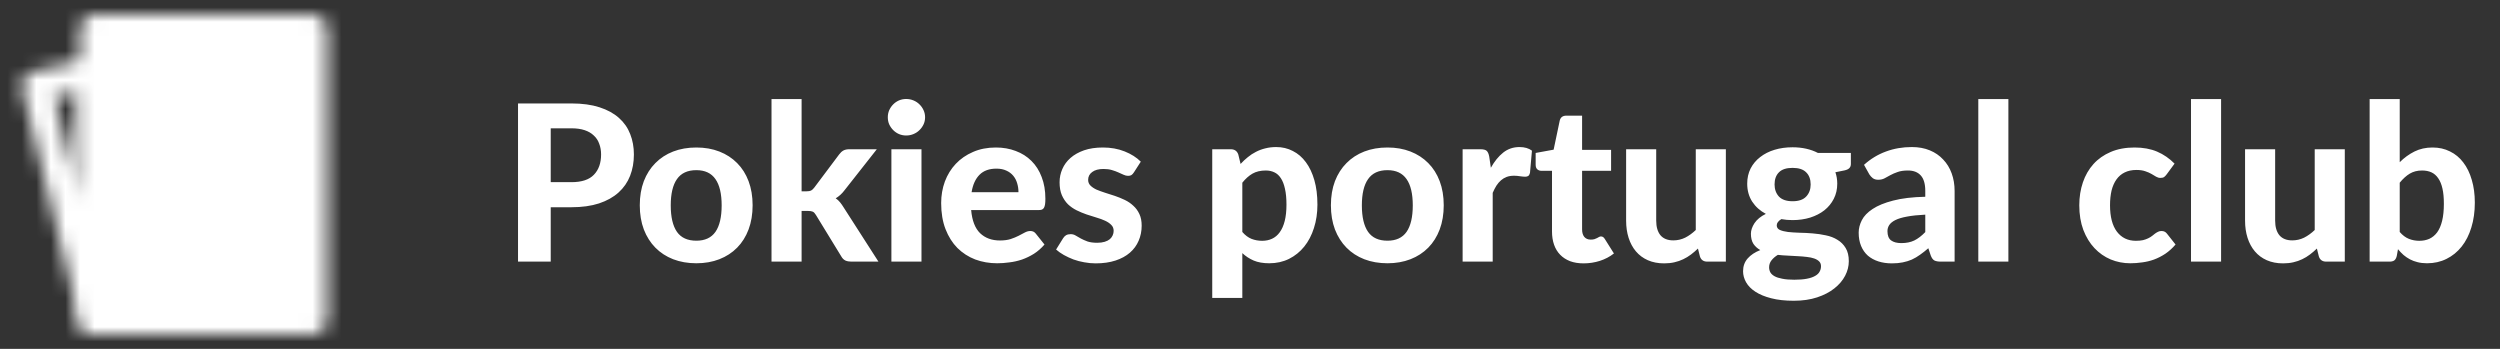 <svg width="172" height="24" viewBox="0 0 172 24" fill="none" xmlns="http://www.w3.org/2000/svg">
<rect x="0" y="0" width="172" height="24" fill="#333333" stroke="none"/>
<mask id="mask0_2_17" style="mask-type:luminance" maskUnits="userSpaceOnUse" x="1" y="1" width="22" height="22">
<path d="M21.5 2H6.5V22H21.5V2Z" fill="white" stroke="white" stroke-width="2" stroke-linejoin="round"/>
<path d="M2.5 5.895L6.5 5V22L2.5 5.895Z" stroke="white" stroke-width="2" stroke-linecap="round" stroke-linejoin="round"/>
<path d="M14 9L11.5 12L14 15L16.5 12L14 9Z" fill="black" stroke="black" stroke-width="2" stroke-linejoin="round"/>
<path d="M9.5 5V7M18.5 17V19" stroke="black" stroke-width="2" stroke-linecap="round" stroke-linejoin="round"/>
</mask>
<g mask="url(#mask0_2_17)">
<path d="M0.5 0H24.5V24H0.5V0Z" fill="white"/>
</g>
<path d="M39.315 12.533C40.02 12.533 40.535 12.363 40.86 12.023C41.19 11.682 41.355 11.217 41.355 10.627C41.355 10.357 41.312 10.113 41.227 9.893C41.148 9.668 41.023 9.477 40.852 9.322C40.688 9.162 40.477 9.04 40.222 8.955C39.968 8.87 39.665 8.828 39.315 8.828H37.89V12.533H39.315ZM39.315 7.117C40.06 7.117 40.703 7.205 41.242 7.38C41.788 7.555 42.235 7.8 42.585 8.115C42.935 8.425 43.193 8.795 43.358 9.225C43.528 9.655 43.612 10.123 43.612 10.627C43.612 11.162 43.525 11.652 43.35 12.098C43.175 12.543 42.91 12.925 42.555 13.245C42.2 13.565 41.752 13.815 41.212 13.995C40.672 14.17 40.04 14.258 39.315 14.258H37.89V18H35.64V7.117H39.315ZM47.91 10.148C48.49 10.148 49.017 10.24 49.492 10.425C49.967 10.61 50.375 10.875 50.715 11.22C51.055 11.56 51.317 11.975 51.502 12.465C51.687 12.955 51.78 13.508 51.78 14.123C51.78 14.738 51.687 15.293 51.502 15.787C51.317 16.277 51.055 16.695 50.715 17.04C50.375 17.385 49.967 17.65 49.492 17.835C49.017 18.02 48.49 18.113 47.91 18.113C47.325 18.113 46.792 18.02 46.312 17.835C45.837 17.65 45.43 17.385 45.09 17.04C44.75 16.695 44.485 16.277 44.295 15.787C44.11 15.293 44.017 14.738 44.017 14.123C44.017 13.508 44.11 12.955 44.295 12.465C44.485 11.975 44.75 11.56 45.09 11.22C45.43 10.875 45.837 10.61 46.312 10.425C46.792 10.24 47.325 10.148 47.91 10.148ZM47.91 16.56C48.5 16.56 48.937 16.358 49.222 15.953C49.507 15.543 49.65 14.935 49.65 14.13C49.65 13.33 49.507 12.727 49.222 12.322C48.937 11.912 48.5 11.707 47.91 11.707C47.305 11.707 46.86 11.912 46.575 12.322C46.29 12.727 46.147 13.33 46.147 14.13C46.147 14.935 46.29 15.543 46.575 15.953C46.86 16.358 47.305 16.56 47.91 16.56ZM55.15 6.817V13.162H55.495C55.625 13.162 55.727 13.145 55.802 13.11C55.877 13.07 55.952 13 56.027 12.9L57.737 10.62C57.822 10.505 57.917 10.418 58.022 10.357C58.132 10.297 58.27 10.268 58.435 10.268H60.325L58.105 13.088C57.93 13.322 57.727 13.508 57.497 13.643C57.612 13.723 57.712 13.815 57.797 13.92C57.882 14.025 57.965 14.143 58.045 14.273L60.437 18H58.577C58.417 18 58.28 17.975 58.165 17.925C58.05 17.87 57.955 17.775 57.88 17.64L56.14 14.797C56.07 14.678 55.997 14.6 55.922 14.565C55.847 14.53 55.735 14.512 55.585 14.512H55.15V18H53.08V6.817H55.15ZM63.398 10.268V18H61.328V10.268H63.398ZM63.646 8.07C63.646 8.245 63.611 8.408 63.541 8.557C63.471 8.707 63.376 8.84 63.256 8.955C63.141 9.07 63.003 9.16 62.843 9.225C62.688 9.29 62.521 9.322 62.341 9.322C62.171 9.322 62.008 9.29 61.853 9.225C61.703 9.16 61.571 9.07 61.456 8.955C61.341 8.84 61.248 8.707 61.178 8.557C61.113 8.408 61.081 8.245 61.081 8.07C61.081 7.895 61.113 7.732 61.178 7.582C61.248 7.428 61.341 7.293 61.456 7.178C61.571 7.062 61.703 6.973 61.853 6.907C62.008 6.843 62.171 6.81 62.341 6.81C62.521 6.81 62.688 6.843 62.843 6.907C63.003 6.973 63.141 7.062 63.256 7.178C63.376 7.293 63.471 7.428 63.541 7.582C63.611 7.732 63.646 7.895 63.646 8.07ZM70.07 13.223C70.07 13.008 70.04 12.803 69.98 12.607C69.925 12.412 69.835 12.24 69.71 12.09C69.585 11.94 69.427 11.822 69.237 11.738C69.047 11.648 68.82 11.602 68.555 11.602C68.06 11.602 67.672 11.742 67.392 12.023C67.112 12.303 66.93 12.703 66.845 13.223H70.07ZM66.815 14.453C66.88 15.178 67.085 15.707 67.43 16.043C67.78 16.378 68.235 16.545 68.795 16.545C69.08 16.545 69.325 16.512 69.53 16.448C69.74 16.378 69.922 16.302 70.077 16.223C70.237 16.137 70.38 16.062 70.505 15.998C70.635 15.928 70.762 15.893 70.887 15.893C71.047 15.893 71.172 15.953 71.262 16.073L71.862 16.823C71.642 17.078 71.4 17.29 71.135 17.46C70.87 17.625 70.595 17.758 70.31 17.858C70.025 17.953 69.737 18.017 69.447 18.052C69.157 18.093 68.877 18.113 68.607 18.113C68.067 18.113 67.562 18.025 67.092 17.85C66.627 17.67 66.22 17.407 65.87 17.062C65.525 16.712 65.252 16.28 65.052 15.765C64.852 15.25 64.752 14.652 64.752 13.973C64.752 13.447 64.837 12.953 65.007 12.488C65.182 12.023 65.432 11.617 65.757 11.273C66.082 10.928 66.477 10.655 66.942 10.455C67.407 10.25 67.932 10.148 68.517 10.148C69.012 10.148 69.467 10.227 69.882 10.387C70.302 10.543 70.662 10.77 70.962 11.07C71.267 11.37 71.502 11.74 71.667 12.18C71.837 12.615 71.922 13.113 71.922 13.672C71.922 13.828 71.915 13.955 71.9 14.055C71.885 14.155 71.86 14.235 71.825 14.295C71.79 14.355 71.742 14.398 71.682 14.422C71.622 14.443 71.545 14.453 71.45 14.453H66.815ZM78.014 11.857C77.959 11.943 77.902 12.005 77.842 12.045C77.787 12.08 77.709 12.098 77.609 12.098C77.509 12.098 77.407 12.072 77.302 12.023C77.197 11.973 77.079 11.92 76.949 11.865C76.819 11.805 76.669 11.75 76.499 11.7C76.334 11.65 76.142 11.625 75.922 11.625C75.587 11.625 75.327 11.695 75.142 11.835C74.957 11.97 74.864 12.15 74.864 12.375C74.864 12.53 74.917 12.66 75.022 12.765C75.127 12.87 75.264 12.963 75.434 13.043C75.609 13.117 75.807 13.19 76.027 13.26C76.247 13.325 76.472 13.398 76.702 13.477C76.937 13.557 77.164 13.65 77.384 13.755C77.604 13.86 77.799 13.992 77.969 14.152C78.144 14.307 78.284 14.498 78.389 14.723C78.494 14.943 78.547 15.21 78.547 15.525C78.547 15.9 78.477 16.247 78.337 16.567C78.202 16.883 78.002 17.155 77.737 17.385C77.472 17.615 77.142 17.795 76.747 17.925C76.352 18.055 75.897 18.12 75.382 18.12C75.117 18.12 74.854 18.095 74.594 18.045C74.334 18 74.087 17.935 73.852 17.85C73.617 17.76 73.397 17.657 73.192 17.543C72.987 17.427 72.809 17.302 72.659 17.168L73.139 16.395C73.194 16.305 73.262 16.235 73.342 16.185C73.427 16.135 73.534 16.11 73.664 16.11C73.789 16.11 73.904 16.142 74.009 16.207C74.114 16.267 74.232 16.335 74.362 16.41C74.492 16.48 74.644 16.547 74.819 16.613C74.999 16.672 75.222 16.703 75.487 16.703C75.687 16.703 75.859 16.68 76.004 16.635C76.149 16.59 76.267 16.53 76.357 16.455C76.447 16.375 76.512 16.288 76.552 16.192C76.597 16.093 76.619 15.99 76.619 15.885C76.619 15.715 76.564 15.578 76.454 15.473C76.349 15.363 76.209 15.268 76.034 15.188C75.864 15.107 75.667 15.035 75.442 14.97C75.217 14.905 74.987 14.832 74.752 14.752C74.522 14.672 74.294 14.578 74.069 14.467C73.849 14.357 73.652 14.22 73.477 14.055C73.307 13.885 73.167 13.678 73.057 13.432C72.952 13.188 72.899 12.89 72.899 12.54C72.899 12.22 72.962 11.918 73.087 11.633C73.212 11.342 73.399 11.088 73.649 10.867C73.899 10.648 74.209 10.473 74.579 10.342C74.954 10.213 75.387 10.148 75.877 10.148C76.427 10.148 76.927 10.238 77.377 10.418C77.827 10.598 78.197 10.832 78.487 11.123L78.014 11.857ZM85.472 15.96C85.667 16.185 85.877 16.343 86.102 16.433C86.332 16.523 86.577 16.567 86.837 16.567C87.087 16.567 87.314 16.52 87.519 16.425C87.724 16.33 87.899 16.183 88.044 15.982C88.194 15.777 88.309 15.518 88.389 15.203C88.469 14.887 88.509 14.512 88.509 14.078C88.509 13.648 88.474 13.283 88.404 12.982C88.339 12.682 88.244 12.44 88.119 12.255C87.999 12.07 87.852 11.938 87.677 11.857C87.502 11.773 87.307 11.73 87.092 11.73C86.727 11.73 86.419 11.803 86.169 11.947C85.924 12.088 85.692 12.295 85.472 12.57V15.96ZM85.352 11.28C85.507 11.11 85.672 10.955 85.847 10.815C86.022 10.67 86.209 10.547 86.409 10.447C86.609 10.342 86.824 10.262 87.054 10.207C87.284 10.148 87.534 10.117 87.804 10.117C88.219 10.117 88.599 10.207 88.944 10.387C89.294 10.562 89.594 10.82 89.844 11.16C90.094 11.495 90.289 11.908 90.429 12.398C90.569 12.887 90.639 13.447 90.639 14.078C90.639 14.658 90.559 15.195 90.399 15.69C90.244 16.18 90.022 16.605 89.732 16.965C89.442 17.325 89.092 17.608 88.682 17.812C88.277 18.012 87.824 18.113 87.324 18.113C86.904 18.113 86.547 18.05 86.252 17.925C85.962 17.8 85.702 17.63 85.472 17.415V20.497H83.402V10.268H84.677C84.937 10.268 85.109 10.387 85.194 10.627L85.352 11.28ZM95.459 10.148C96.039 10.148 96.566 10.24 97.041 10.425C97.516 10.61 97.924 10.875 98.264 11.22C98.604 11.56 98.866 11.975 99.051 12.465C99.236 12.955 99.329 13.508 99.329 14.123C99.329 14.738 99.236 15.293 99.051 15.787C98.866 16.277 98.604 16.695 98.264 17.04C97.924 17.385 97.516 17.65 97.041 17.835C96.566 18.02 96.039 18.113 95.459 18.113C94.874 18.113 94.341 18.02 93.861 17.835C93.386 17.65 92.979 17.385 92.639 17.04C92.299 16.695 92.034 16.277 91.844 15.787C91.659 15.293 91.566 14.738 91.566 14.123C91.566 13.508 91.659 12.955 91.844 12.465C92.034 11.975 92.299 11.56 92.639 11.22C92.979 10.875 93.386 10.61 93.861 10.425C94.341 10.24 94.874 10.148 95.459 10.148ZM95.459 16.56C96.049 16.56 96.486 16.358 96.771 15.953C97.056 15.543 97.199 14.935 97.199 14.13C97.199 13.33 97.056 12.727 96.771 12.322C96.486 11.912 96.049 11.707 95.459 11.707C94.854 11.707 94.409 11.912 94.124 12.322C93.839 12.727 93.696 13.33 93.696 14.13C93.696 14.935 93.839 15.543 94.124 15.953C94.409 16.358 94.854 16.56 95.459 16.56ZM102.571 11.543C102.816 11.102 103.098 10.755 103.418 10.5C103.738 10.245 104.113 10.117 104.543 10.117C104.893 10.117 105.178 10.2 105.398 10.365L105.263 11.895C105.238 11.995 105.198 12.065 105.143 12.105C105.093 12.14 105.023 12.158 104.933 12.158C104.853 12.158 104.738 12.148 104.588 12.127C104.438 12.102 104.298 12.09 104.168 12.09C103.978 12.09 103.808 12.117 103.658 12.172C103.513 12.227 103.383 12.305 103.268 12.405C103.153 12.505 103.048 12.627 102.953 12.773C102.863 12.918 102.778 13.082 102.698 13.268V18H100.628V10.268H101.851C102.061 10.268 102.206 10.305 102.286 10.38C102.366 10.455 102.423 10.585 102.458 10.77L102.571 11.543ZM108.953 18.12C108.603 18.12 108.293 18.07 108.023 17.97C107.753 17.865 107.525 17.718 107.34 17.527C107.155 17.337 107.015 17.108 106.92 16.837C106.825 16.567 106.778 16.262 106.778 15.922V11.752H106.05C105.94 11.752 105.845 11.717 105.765 11.648C105.69 11.578 105.653 11.473 105.653 11.332V10.523L106.89 10.297L107.31 8.295C107.365 8.07 107.518 7.957 107.768 7.957H108.848V10.312H110.843V11.752H108.848V15.787C108.848 16.003 108.898 16.172 108.998 16.297C109.103 16.422 109.25 16.485 109.44 16.485C109.54 16.485 109.625 16.475 109.695 16.455C109.765 16.43 109.825 16.405 109.875 16.38C109.925 16.35 109.97 16.325 110.01 16.305C110.055 16.28 110.1 16.267 110.145 16.267C110.205 16.267 110.255 16.282 110.295 16.312C110.335 16.337 110.375 16.383 110.415 16.448L111.038 17.438C110.753 17.663 110.43 17.832 110.07 17.948C109.71 18.062 109.338 18.12 108.953 18.12ZM118.739 10.268V18H117.464C117.199 18 117.029 17.88 116.954 17.64L116.819 17.1C116.664 17.25 116.504 17.387 116.339 17.512C116.174 17.637 115.997 17.745 115.807 17.835C115.622 17.925 115.419 17.995 115.199 18.045C114.984 18.095 114.749 18.12 114.494 18.12C114.074 18.12 113.699 18.047 113.369 17.902C113.044 17.758 112.772 17.555 112.552 17.295C112.332 17.035 112.164 16.725 112.049 16.365C111.934 16.005 111.877 15.61 111.877 15.18V10.268H113.947V15.18C113.947 15.61 114.044 15.945 114.239 16.185C114.439 16.42 114.734 16.538 115.124 16.538C115.414 16.538 115.687 16.475 115.942 16.35C116.197 16.22 116.439 16.045 116.669 15.825V10.268H118.739ZM123.328 13.845C123.753 13.845 124.065 13.738 124.265 13.523C124.47 13.307 124.573 13.03 124.573 12.69C124.573 12.335 124.47 12.057 124.265 11.857C124.065 11.652 123.753 11.55 123.328 11.55C122.903 11.55 122.59 11.652 122.39 11.857C122.19 12.057 122.09 12.335 122.09 12.69C122.09 13.025 122.19 13.303 122.39 13.523C122.595 13.738 122.908 13.845 123.328 13.845ZM125.285 18.315C125.285 18.18 125.243 18.07 125.158 17.985C125.073 17.9 124.958 17.832 124.813 17.782C124.673 17.733 124.505 17.698 124.31 17.677C124.115 17.652 123.908 17.635 123.688 17.625C123.468 17.61 123.24 17.598 123.005 17.587C122.77 17.578 122.54 17.56 122.315 17.535C122.14 17.64 121.995 17.765 121.88 17.91C121.77 18.05 121.715 18.21 121.715 18.39C121.715 18.515 121.743 18.63 121.798 18.735C121.858 18.84 121.955 18.93 122.09 19.005C122.225 19.08 122.403 19.137 122.623 19.177C122.843 19.223 123.118 19.245 123.448 19.245C123.788 19.245 124.075 19.223 124.31 19.177C124.545 19.133 124.735 19.067 124.88 18.983C125.025 18.902 125.128 18.805 125.188 18.69C125.253 18.575 125.285 18.45 125.285 18.315ZM127.34 10.523V11.28C127.34 11.4 127.305 11.495 127.235 11.565C127.17 11.635 127.06 11.688 126.905 11.723L126.275 11.85C126.36 12.095 126.403 12.357 126.403 12.637C126.403 13.023 126.323 13.37 126.163 13.68C126.008 13.985 125.793 14.248 125.518 14.467C125.243 14.682 124.918 14.85 124.543 14.97C124.168 15.085 123.763 15.143 123.328 15.143C123.053 15.143 122.795 15.12 122.555 15.075C122.345 15.205 122.24 15.348 122.24 15.502C122.24 15.648 122.31 15.752 122.45 15.818C122.595 15.883 122.783 15.93 123.013 15.96C123.248 15.985 123.513 16.003 123.808 16.012C124.108 16.017 124.41 16.032 124.715 16.058C125.025 16.082 125.328 16.128 125.623 16.192C125.923 16.253 126.188 16.355 126.418 16.5C126.653 16.64 126.84 16.828 126.98 17.062C127.125 17.297 127.198 17.6 127.198 17.97C127.198 18.315 127.113 18.65 126.943 18.975C126.773 19.3 126.525 19.59 126.2 19.845C125.88 20.1 125.485 20.305 125.015 20.46C124.545 20.615 124.01 20.692 123.41 20.692C122.815 20.692 122.298 20.635 121.858 20.52C121.423 20.41 121.06 20.26 120.77 20.07C120.485 19.885 120.273 19.67 120.133 19.425C119.993 19.18 119.923 18.925 119.923 18.66C119.923 18.315 120.028 18.023 120.238 17.782C120.448 17.543 120.738 17.35 121.108 17.205C120.913 17.095 120.755 16.953 120.635 16.777C120.52 16.598 120.463 16.365 120.463 16.08C120.463 15.85 120.545 15.607 120.71 15.352C120.88 15.098 121.14 14.885 121.49 14.715C121.095 14.505 120.783 14.225 120.553 13.875C120.323 13.52 120.208 13.107 120.208 12.637C120.208 12.252 120.285 11.905 120.44 11.595C120.6 11.285 120.82 11.023 121.1 10.807C121.38 10.588 121.71 10.42 122.09 10.305C122.47 10.19 122.883 10.133 123.328 10.133C123.988 10.133 124.57 10.262 125.075 10.523H127.34ZM132.459 14.768C131.954 14.793 131.534 14.838 131.199 14.902C130.864 14.963 130.597 15.043 130.397 15.143C130.202 15.242 130.062 15.357 129.977 15.488C129.897 15.613 129.857 15.75 129.857 15.9C129.857 16.2 129.939 16.413 130.104 16.538C130.274 16.663 130.509 16.725 130.809 16.725C131.154 16.725 131.452 16.665 131.702 16.545C131.957 16.42 132.209 16.227 132.459 15.967V14.768ZM128.244 11.34C128.699 10.93 129.202 10.625 129.752 10.425C130.302 10.22 130.897 10.117 131.537 10.117C131.997 10.117 132.407 10.193 132.767 10.342C133.132 10.492 133.439 10.703 133.689 10.973C133.944 11.238 134.139 11.555 134.274 11.925C134.409 12.295 134.477 12.7 134.477 13.14V18H133.532C133.337 18 133.187 17.973 133.082 17.918C132.982 17.863 132.899 17.747 132.834 17.573L132.669 17.078C132.474 17.247 132.284 17.398 132.099 17.527C131.919 17.657 131.732 17.767 131.537 17.858C131.342 17.942 131.132 18.008 130.907 18.052C130.687 18.098 130.439 18.12 130.164 18.12C129.824 18.12 129.514 18.075 129.234 17.985C128.954 17.895 128.712 17.762 128.507 17.587C128.307 17.407 128.152 17.185 128.042 16.92C127.932 16.655 127.877 16.35 127.877 16.005C127.877 15.72 127.949 15.435 128.094 15.15C128.239 14.865 128.487 14.607 128.837 14.377C129.192 14.143 129.662 13.95 130.247 13.8C130.837 13.645 131.574 13.557 132.459 13.537V13.14C132.459 12.655 132.357 12.3 132.152 12.075C131.947 11.845 131.652 11.73 131.267 11.73C130.982 11.73 130.744 11.765 130.554 11.835C130.364 11.9 130.197 11.973 130.052 12.053C129.912 12.127 129.779 12.2 129.654 12.27C129.529 12.335 129.384 12.367 129.219 12.367C129.074 12.367 128.952 12.332 128.852 12.262C128.757 12.188 128.677 12.1 128.612 12L128.244 11.34ZM138.177 6.817V18H136.107V6.817H138.177ZM149.07 11.992C149.01 12.072 148.95 12.135 148.89 12.18C148.83 12.22 148.745 12.24 148.635 12.24C148.535 12.24 148.438 12.213 148.343 12.158C148.253 12.098 148.148 12.035 148.028 11.97C147.908 11.9 147.765 11.838 147.6 11.783C147.435 11.723 147.23 11.693 146.985 11.693C146.675 11.693 146.405 11.75 146.175 11.865C145.95 11.975 145.763 12.135 145.613 12.345C145.463 12.555 145.35 12.81 145.275 13.11C145.205 13.41 145.17 13.748 145.17 14.123C145.17 14.912 145.328 15.518 145.643 15.938C145.963 16.358 146.398 16.567 146.948 16.567C147.138 16.567 147.3 16.552 147.435 16.523C147.575 16.488 147.695 16.445 147.795 16.395C147.9 16.345 147.99 16.29 148.065 16.23C148.14 16.17 148.21 16.115 148.275 16.065C148.345 16.015 148.413 15.975 148.478 15.945C148.548 15.91 148.625 15.893 148.71 15.893C148.87 15.893 148.995 15.953 149.085 16.073L149.678 16.823C149.458 17.078 149.223 17.29 148.973 17.46C148.723 17.625 148.463 17.758 148.193 17.858C147.928 17.953 147.658 18.017 147.383 18.052C147.108 18.093 146.835 18.113 146.565 18.113C146.09 18.113 145.64 18.025 145.215 17.85C144.79 17.67 144.418 17.41 144.098 17.07C143.778 16.73 143.523 16.312 143.333 15.818C143.148 15.322 143.055 14.758 143.055 14.123C143.055 13.557 143.138 13.033 143.303 12.547C143.468 12.062 143.71 11.643 144.03 11.287C144.35 10.932 144.745 10.655 145.215 10.455C145.69 10.25 146.238 10.148 146.858 10.148C147.448 10.148 147.965 10.242 148.41 10.432C148.855 10.623 149.255 10.898 149.61 11.258L149.07 11.992ZM152.811 6.817V18H150.741V6.817H152.811ZM161.322 10.268V18H160.047C159.782 18 159.612 17.88 159.537 17.64L159.402 17.1C159.247 17.25 159.087 17.387 158.922 17.512C158.757 17.637 158.58 17.745 158.39 17.835C158.205 17.925 158.002 17.995 157.782 18.045C157.567 18.095 157.332 18.12 157.077 18.12C156.657 18.12 156.282 18.047 155.952 17.902C155.627 17.758 155.355 17.555 155.135 17.295C154.915 17.035 154.747 16.725 154.632 16.365C154.517 16.005 154.46 15.61 154.46 15.18V10.268H156.53V15.18C156.53 15.61 156.627 15.945 156.822 16.185C157.022 16.42 157.317 16.538 157.707 16.538C157.997 16.538 158.27 16.475 158.525 16.35C158.78 16.22 159.022 16.045 159.252 15.825V10.268H161.322ZM165.101 15.96C165.296 16.185 165.506 16.343 165.731 16.433C165.961 16.523 166.198 16.567 166.443 16.567C166.698 16.567 166.928 16.523 167.133 16.433C167.343 16.337 167.523 16.19 167.673 15.99C167.823 15.785 167.938 15.52 168.018 15.195C168.098 14.87 168.138 14.477 168.138 14.018C168.138 13.607 168.106 13.26 168.041 12.975C167.976 12.685 167.878 12.447 167.748 12.262C167.623 12.078 167.468 11.943 167.283 11.857C167.098 11.773 166.883 11.73 166.638 11.73C166.313 11.73 166.031 11.803 165.791 11.947C165.556 12.088 165.326 12.295 165.101 12.57V15.96ZM165.101 11.16C165.406 10.855 165.743 10.61 166.113 10.425C166.483 10.24 166.898 10.148 167.358 10.148C167.803 10.148 168.203 10.238 168.558 10.418C168.918 10.592 169.223 10.845 169.473 11.175C169.728 11.505 169.923 11.905 170.058 12.375C170.198 12.84 170.268 13.363 170.268 13.943C170.268 14.568 170.188 15.137 170.028 15.652C169.873 16.163 169.651 16.6 169.361 16.965C169.071 17.33 168.723 17.613 168.318 17.812C167.918 18.012 167.471 18.113 166.976 18.113C166.736 18.113 166.521 18.087 166.331 18.038C166.141 17.992 165.966 17.927 165.806 17.843C165.646 17.758 165.498 17.657 165.363 17.543C165.228 17.422 165.101 17.29 164.981 17.145L164.898 17.61C164.863 17.755 164.806 17.858 164.726 17.918C164.646 17.973 164.538 18 164.403 18H163.031V6.817H165.101V11.16Z" fill="white"/>
</svg>
